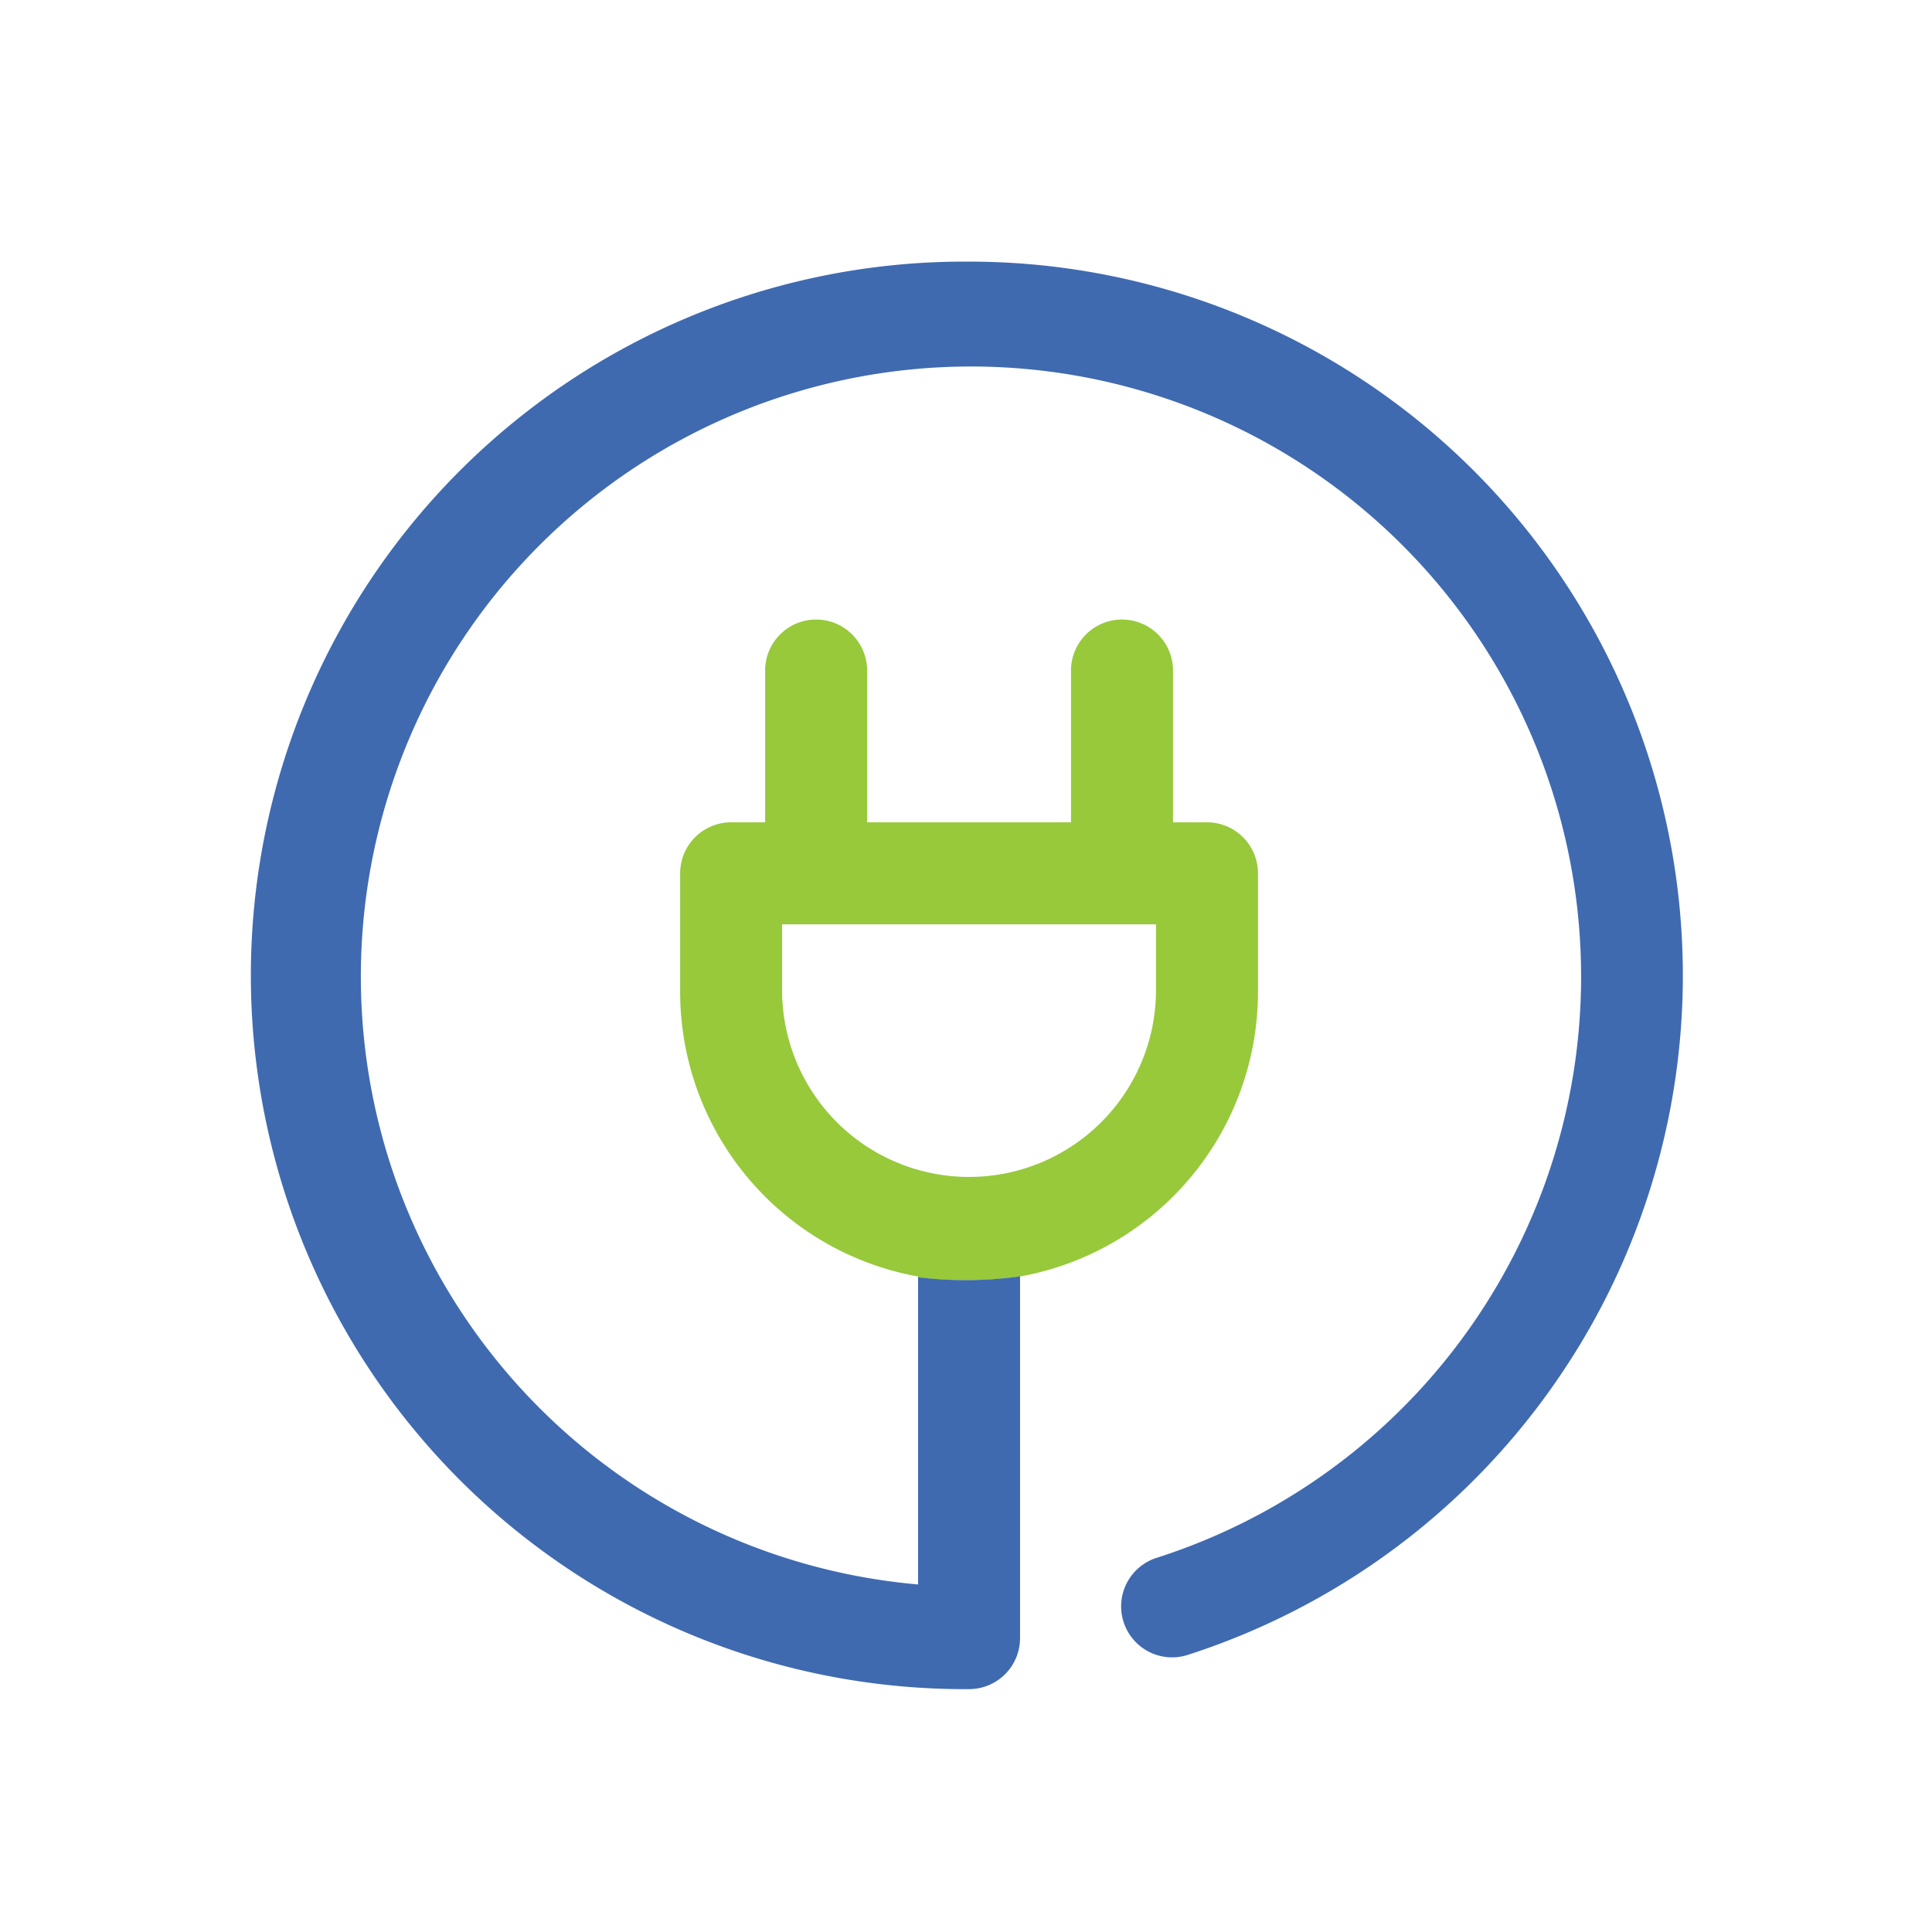 <svg id="Layer_1" data-name="Layer 1" xmlns="http://www.w3.org/2000/svg" viewBox="0 0 700 700"><defs><style>.cls-1{fill:#97c93b;}.cls-2{fill:#3f6ab0;}</style></defs><path class="cls-1" d="M450.38,303.35a18.48,18.48,0,0,0-13.06-5.41H425V242.52a18.48,18.48,0,0,0-36.95,0v55.42H314.17V242.52a18.48,18.48,0,0,0-36.95,0v55.42H264.9a18.47,18.47,0,0,0-18.47,18.47v43.1a104.81,104.81,0,0,0,86.21,103v.3a140.61,140.61,0,0,0,21.11,1,142.29,142.29,0,0,0,15.95-1.33,104.81,104.81,0,0,0,86.09-102.93v-43.1A18.48,18.48,0,0,0,450.38,303.35Zm-31.54,56.16a67.74,67.74,0,0,1-135.47,0V334.89H418.84Z"/><path class="cls-2" d="M571.48,488.77A258.65,258.65,0,0,1,430.69,599.49a18.47,18.47,0,1,1-11.37-35.14,221.06,221.06,0,1,0-86.68,9.73V462.76a140.61,140.61,0,0,0,21.11,1,142.29,142.29,0,0,0,15.95-1.33l-.12,0v131A18.47,18.47,0,0,1,351.11,612a258.61,258.61,0,1,1,0-517.21v0a258.64,258.64,0,0,1,220.37,394Z"/></svg>